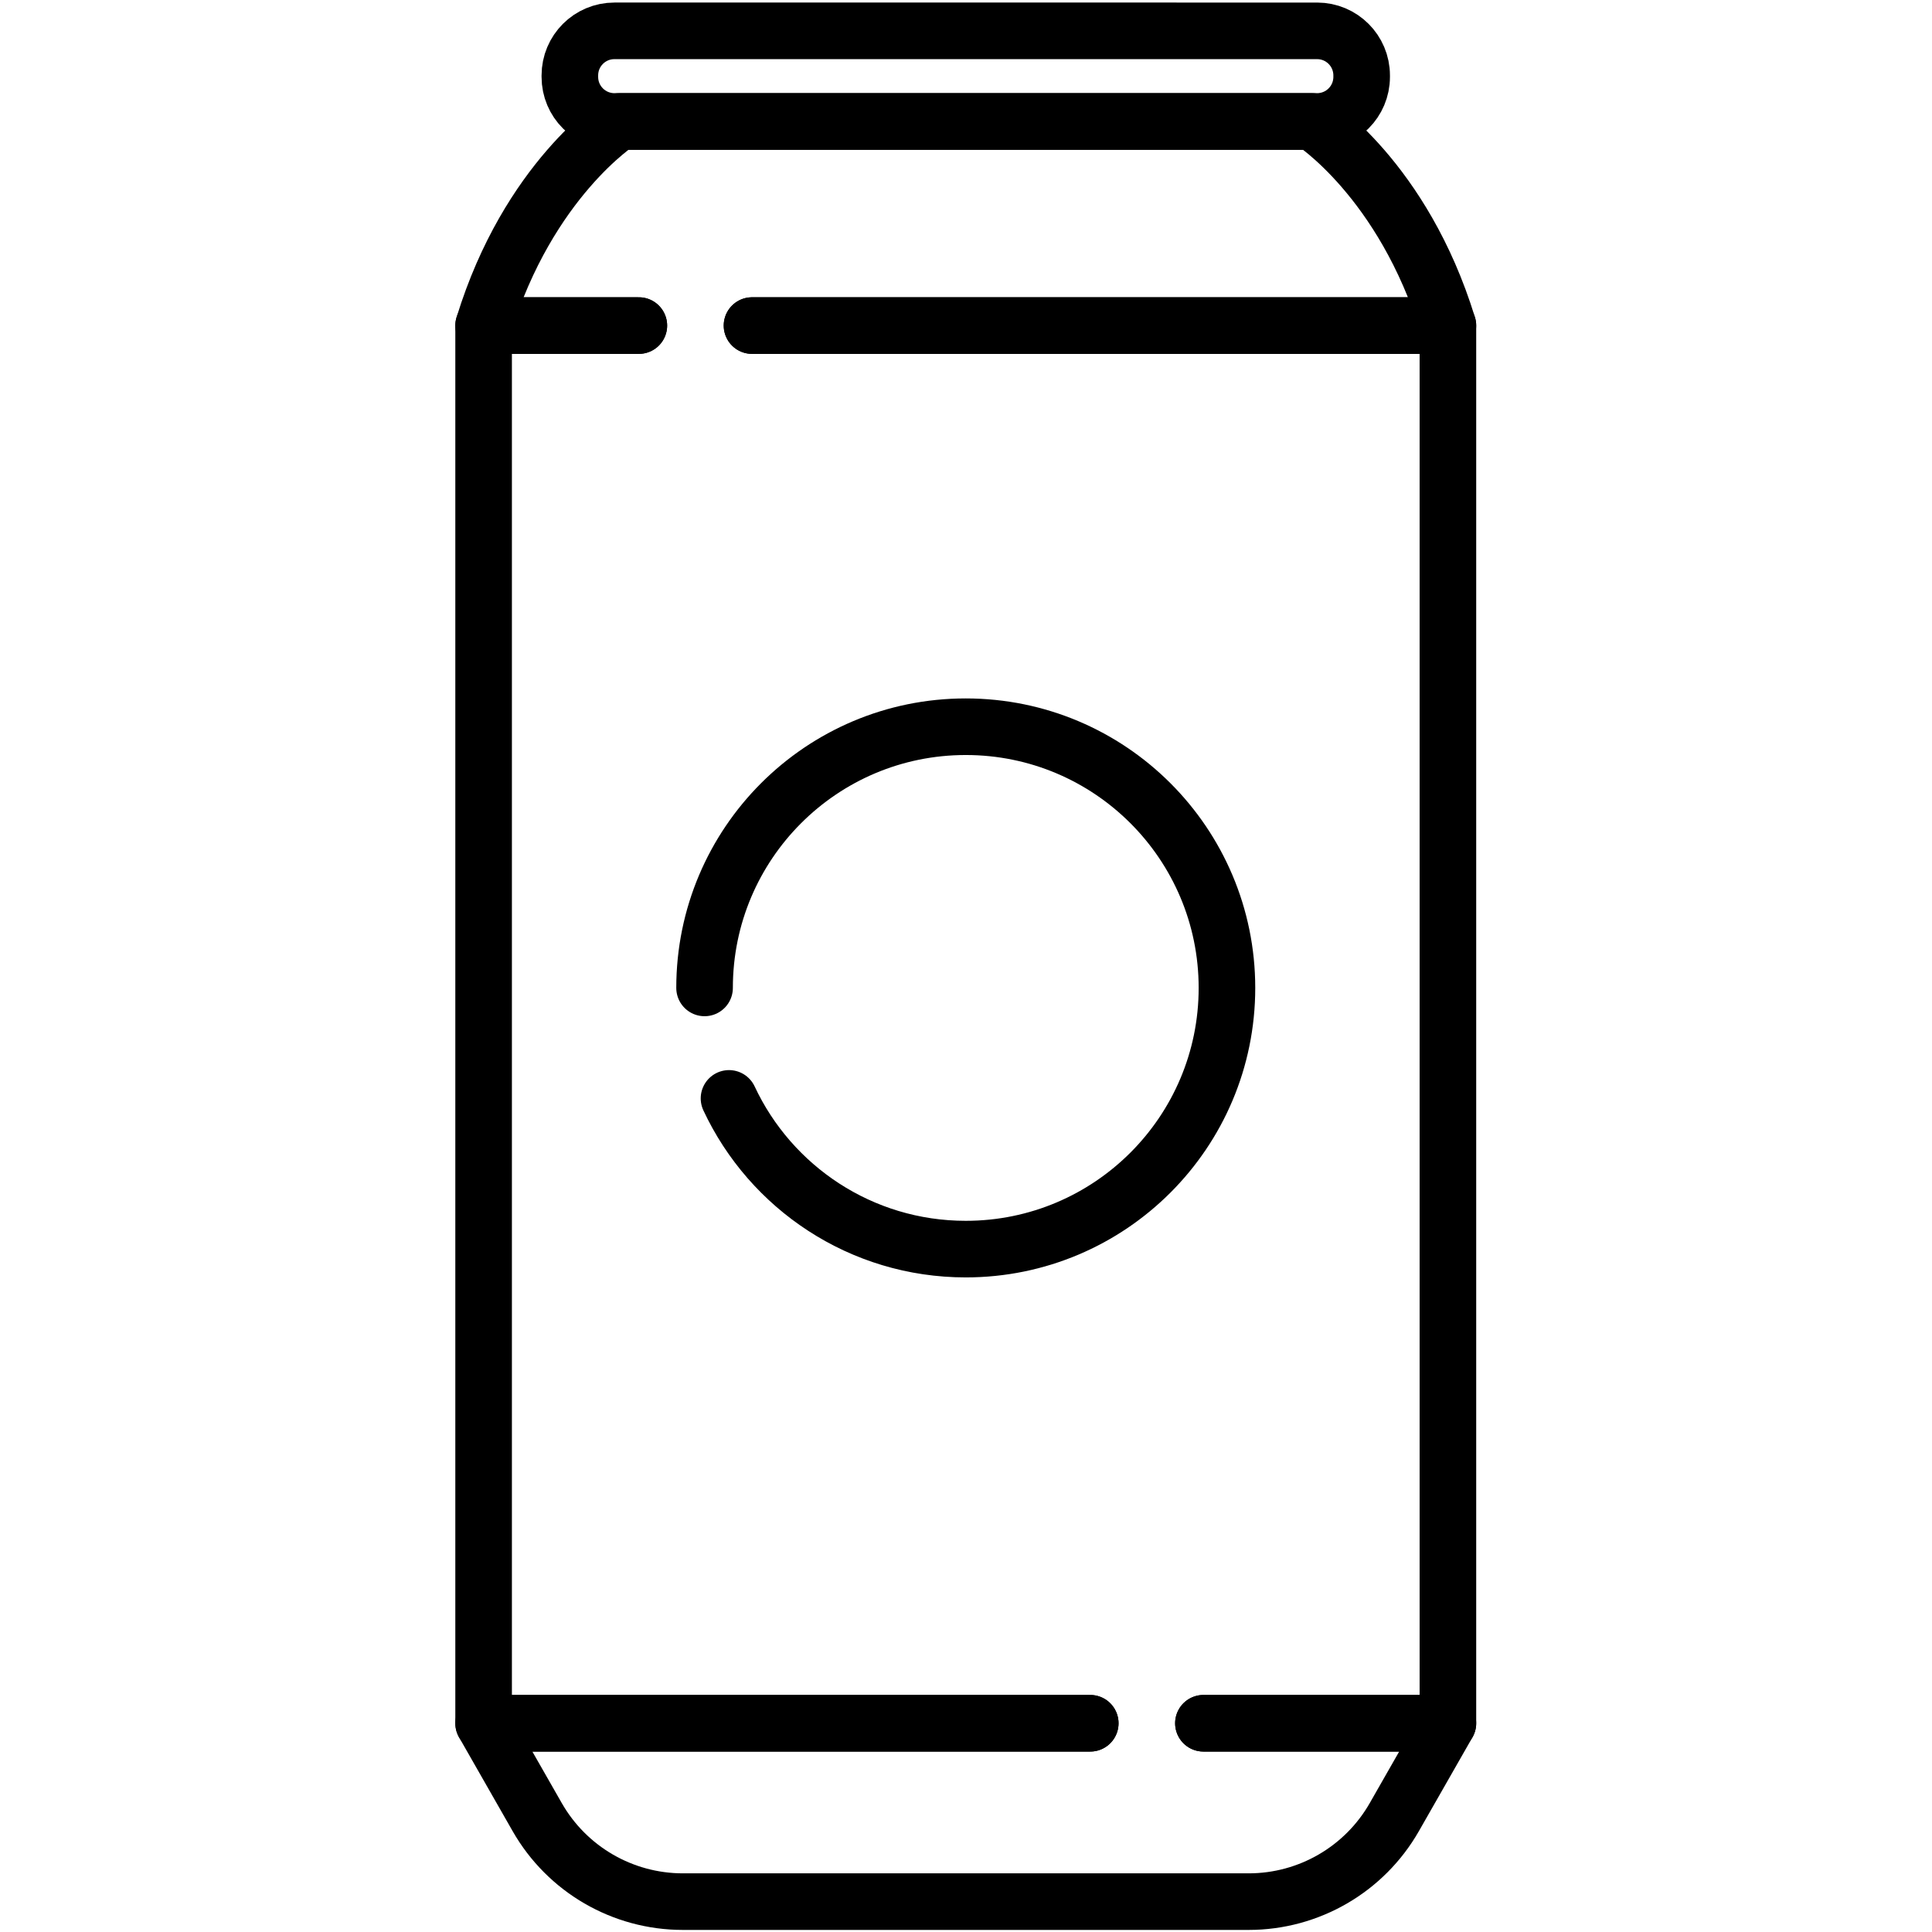 <svg xmlns="http://www.w3.org/2000/svg" xmlns:svg="http://www.w3.org/2000/svg" id="svg2490" width="682.667" height="682.667" viewBox="0 0 682.667 682.667"><defs id="defs2494"><clipPath id="clipPath2512"><path d="M 0,512 H 512 V 0 H 0 Z" id="path2510"></path></clipPath></defs><mask id="custom"><rect id="bg" x="0" y="0" width="100%" height="100%" fill="white"></rect><g transform="matrix(1.333,0,0,-1.333,0,682.667)"></g></mask><g mask="url(#custom)"><g id="g2496" transform="matrix(1.333,0,0,-1.333,0,682.667)"><g id="g2498" transform="translate(199.342,425.826)"><path d="M 0,0 H 184.465 V -370.494 H 119.657" style="fill:none;stroke:#000000;stroke-width:15;stroke-linecap:round;stroke-linejoin:round;stroke-miterlimit:10;stroke-dasharray:none;stroke-opacity:1" id="path2500"></path></g><g id="g2502" transform="translate(289,55.332)"><path d="m 0,0 h -160.807 v 370.494 h 41.15" style="fill:none;stroke:#000000;stroke-width:15;stroke-linecap:round;stroke-linejoin:round;stroke-miterlimit:10;stroke-dasharray:none;stroke-opacity:1" id="path2504"></path></g><g id="g2506"><g id="g2508" clip-path="url(#clipPath2512)"><g id="g2514" transform="translate(289,55.332)"><path d="m 0,0 h -160.807 l 14.202,-24.87 c 7.914,-13.859 22.648,-22.413 38.607,-22.413 H 41.999 c 15.959,0 30.693,8.554 38.607,22.413 L 94.808,0 H 30" style="fill:none;stroke:#000000;stroke-width:15;stroke-linecap:round;stroke-linejoin:round;stroke-miterlimit:10;stroke-dasharray:none;stroke-opacity:1" id="path2516"></path></g><g id="g2518" transform="translate(169.342,425.826)"><path d="m 0,0 h -41.149 c 11.895,38.732 36,54.106 36,54.106 h 91.807 91.807 c 0,0 24.105,-15.374 36,-54.106 H 86.658 30" style="fill:none;stroke:#000000;stroke-width:15;stroke-linecap:round;stroke-linejoin:round;stroke-miterlimit:10;stroke-dasharray:none;stroke-opacity:1" id="path2520"></path></g><g id="g2522" transform="translate(349.134,479.933)"><path d="m 0,0 h -186.268 c -6.522,0 -11.809,5.287 -11.809,11.81 v 0.399 c 0,6.522 5.287,11.81 11.809,11.81 H 0 c 6.522,0 11.809,-5.288 11.809,-11.81 V 11.81 C 11.809,5.287 6.522,0 0,0 Z" style="fill:none;stroke:#000000;stroke-width:15;stroke-linecap:round;stroke-linejoin:round;stroke-miterlimit:10;stroke-dasharray:none;stroke-opacity:1" id="path2524"></path></g><g id="g2526" transform="translate(193.243,220.97)"><path d="m 0,0 c 11.032,-23.601 34.985,-39.952 62.757,-39.952 38.238,0 69.236,30.998 69.236,69.236 0,38.238 -30.998,69.237 -69.236,69.237 -38.238,0 -69.236,-30.999 -69.236,-69.237" style="fill:none;stroke:#000000;stroke-width:15;stroke-linecap:round;stroke-linejoin:round;stroke-miterlimit:10;stroke-dasharray:none;stroke-opacity:1" id="path2528"></path></g></g></g></g></g></svg>